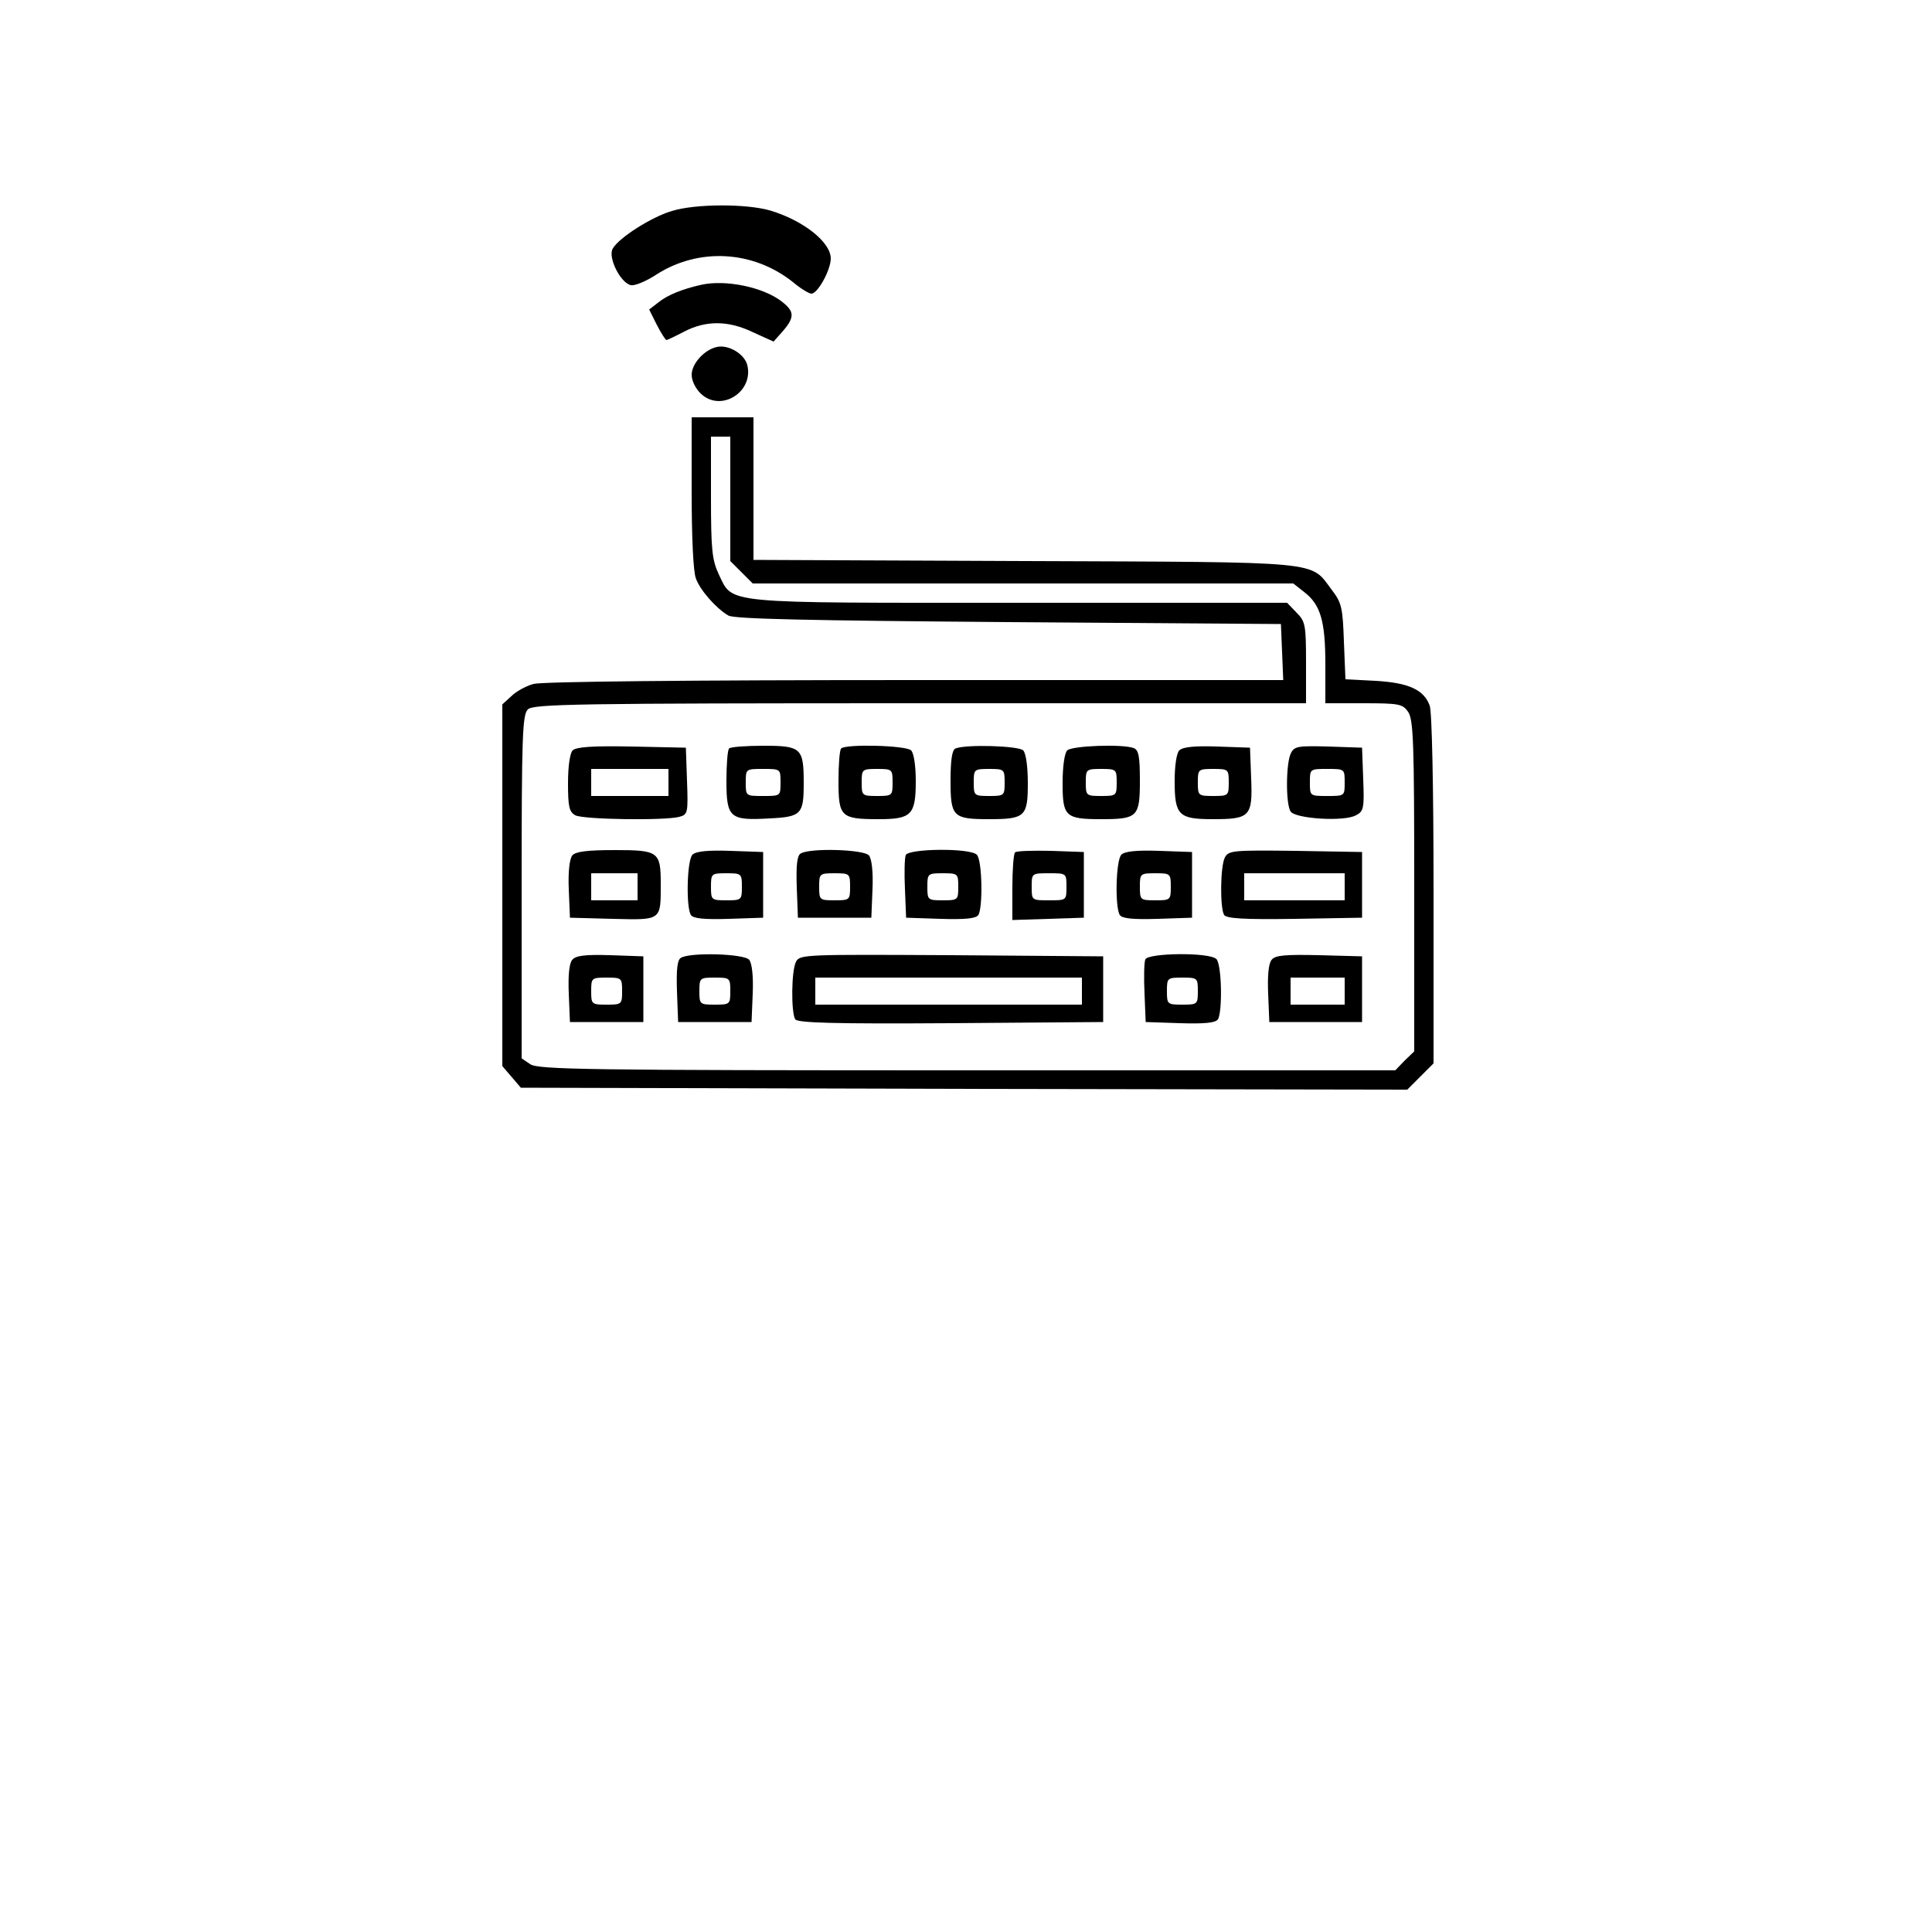 <?xml version="1.0" standalone="no"?>
<!DOCTYPE svg PUBLIC "-//W3C//DTD SVG 20010904//EN"
 "http://www.w3.org/TR/2001/REC-SVG-20010904/DTD/svg10.dtd">
<svg version="1.0" xmlns="http://www.w3.org/2000/svg"
 width="500pt" height="500pt" viewBox="0 0 500 500"
 preserveAspectRatio="xMidYMid meet">
<g transform="translate(0,500) scale(0.1,-0.1)"
fill="#000000" stroke="none">
<path d="M1739 4454 c-52 -15 -137 -69 -153 -97 -14 -22 20 -90 47 -95 10 -2
39 10 65 27 110 71 251 63 354 -19 20 -17 42 -30 48 -30 16 0 50 61 50 91 0
42 -70 98 -156 124 -61 18 -194 18 -255 -1z"/>
<path d="M1815 4263 c-49 -11 -86 -26 -109 -44 l-26 -20 20 -40 c11 -21 22
-39 25 -39 2 0 23 10 46 22 56 29 114 29 178 -2 l53 -24 24 27 c31 36 30 51
-2 76 -48 38 -146 58 -209 44z"/>
<path d="M1855 4102 c-32 -7 -65 -43 -65 -72 0 -15 10 -36 24 -49 52 -49 137
5 120 74 -7 29 -49 54 -79 47z"/>
<path d="M1790 3726 c0 -113 4 -206 11 -223 11 -31 53 -78 84 -96 14 -9 215
-13 725 -17 l705 -5 3 -72 3 -73 -953 0 c-590 0 -966 -4 -987 -10 -19 -5 -45
-19 -58 -32 l-23 -21 0 -468 0 -468 24 -28 24 -28 1147 -3 1147 -2 34 34 34
34 0 450 c0 262 -4 461 -10 476 -15 41 -54 59 -140 64 l-78 4 -4 98 c-3 88 -6
100 -31 133 -58 76 -10 72 -794 75 l-703 3 0 184 0 185 -80 0 -80 0 0 -194z
m100 -17 l0 -161 29 -29 29 -29 700 0 699 0 28 -22 c43 -33 55 -76 55 -188 l0
-100 99 0 c92 0 101 -2 115 -22 14 -20 16 -79 16 -451 l0 -428 -25 -24 -24
-25 -1108 0 c-987 0 -1111 2 -1131 16 l-22 15 0 444 c0 390 2 445 16 459 14
14 120 16 1015 16 l999 0 0 105 c0 99 -2 107 -25 130 l-24 25 -692 0 c-779 0
-741 -4 -779 74 -17 37 -20 62 -20 199 l0 157 25 0 25 0 0 -161z"/>
<path d="M1482 3058 c-7 -7 -12 -41 -12 -85 0 -61 3 -74 19 -83 21 -11 231
-14 269 -4 22 6 23 10 20 93 l-3 86 -140 3 c-101 2 -144 -1 -153 -10z m248
-83 l0 -35 -100 0 -100 0 0 35 0 35 100 0 100 0 0 -35z"/>
<path d="M1887 3063 c-4 -3 -7 -41 -7 -84 0 -96 9 -103 112 -97 82 4 88 11 88
91 0 91 -6 97 -104 97 -45 0 -86 -3 -89 -7z m133 -88 c0 -35 0 -35 -45 -35
-45 0 -45 0 -45 35 0 35 0 35 45 35 45 0 45 0 45 -35z"/>
<path d="M2177 3063 c-4 -3 -7 -41 -7 -84 0 -93 6 -99 104 -99 85 0 96 11 96
99 0 39 -5 72 -12 79 -13 13 -169 17 -181 5z m133 -88 c0 -34 -1 -35 -40 -35
-39 0 -40 1 -40 35 0 34 1 35 40 35 39 0 40 -1 40 -35z"/>
<path d="M2473 3063 c-9 -3 -13 -30 -13 -83 0 -94 6 -100 100 -100 93 0 100 7
100 93 0 44 -5 78 -12 85 -12 12 -149 16 -175 5z m127 -88 c0 -34 -1 -35 -40
-35 -39 0 -40 1 -40 35 0 34 1 35 40 35 39 0 40 -1 40 -35z"/>
<path d="M2762 3058 c-7 -7 -12 -41 -12 -85 0 -86 7 -93 100 -93 94 0 100 6
100 99 0 63 -3 80 -16 85 -29 11 -160 6 -172 -6z m128 -83 c0 -34 -1 -35 -40
-35 -39 0 -40 1 -40 35 0 34 1 35 40 35 39 0 40 -1 40 -35z"/>
<path d="M3052 3058 c-7 -7 -12 -39 -12 -79 0 -89 10 -99 99 -99 96 0 103 7
99 105 l-3 80 -85 3 c-58 2 -89 -1 -98 -10z m128 -83 c0 -34 -1 -35 -40 -35
-39 0 -40 1 -40 35 0 34 1 35 40 35 39 0 40 -1 40 -35z"/>
<path d="M3341 3051 c-13 -24 -14 -131 -1 -151 12 -19 139 -27 169 -10 20 10
22 18 19 93 l-3 82 -87 3 c-78 2 -88 1 -97 -17z m139 -76 c0 -35 0 -35 -45
-35 -45 0 -45 0 -45 35 0 35 0 35 45 35 45 0 45 0 45 -35z"/>
<path d="M1481 2786 c-7 -9 -11 -42 -9 -88 l3 -73 111 -3 c127 -3 124 -5 124
91 0 83 -6 87 -119 87 -73 0 -102 -4 -110 -14z m169 -81 l0 -35 -60 0 -60 0 0
35 0 35 60 0 60 0 0 -35z"/>
<path d="M1792 2788 c-14 -14 -17 -135 -4 -156 6 -9 33 -12 98 -10 l89 3 0 85
0 85 -85 3 c-58 2 -89 -1 -98 -10z m128 -83 c0 -34 -1 -35 -40 -35 -39 0 -40
1 -40 35 0 34 1 35 40 35 39 0 40 -1 40 -35z"/>
<path d="M2072 2791 c-9 -5 -12 -30 -10 -87 l3 -79 95 0 95 0 3 73 c2 46 -2
79 -9 88 -13 16 -154 20 -177 5z m128 -86 c0 -34 -1 -35 -40 -35 -39 0 -40 1
-40 35 0 34 1 35 40 35 39 0 40 -1 40 -35z"/>
<path d="M2344 2787 c-3 -8 -4 -47 -2 -88 l3 -74 89 -3 c65 -2 92 1 98 10 12
20 10 142 -4 156 -18 18 -177 16 -184 -1z m136 -82 c0 -34 -1 -35 -40 -35 -39
0 -40 1 -40 35 0 34 1 35 40 35 39 0 40 -1 40 -35z"/>
<path d="M2627 2794 c-4 -4 -7 -45 -7 -91 l0 -84 93 3 92 3 0 85 0 85 -85 3
c-47 1 -89 0 -93 -4z m133 -89 c0 -35 0 -35 -45 -35 -45 0 -45 0 -45 35 0 35
0 35 45 35 45 0 45 0 45 -35z"/>
<path d="M2902 2788 c-14 -14 -17 -135 -4 -156 6 -9 33 -12 98 -10 l89 3 0 85
0 85 -85 3 c-58 2 -89 -1 -98 -10z m128 -83 c0 -34 -1 -35 -40 -35 -39 0 -40
1 -40 35 0 34 1 35 40 35 39 0 40 -1 40 -35z"/>
<path d="M3170 2781 c-12 -23 -13 -130 -2 -149 7 -9 50 -12 183 -10 l174 3 0
85 0 85 -172 3 c-162 2 -173 1 -183 -17z m310 -76 l0 -35 -130 0 -130 0 0 35
0 35 130 0 130 0 0 -35z"/>
<path d="M1481 2516 c-8 -9 -11 -41 -9 -88 l3 -73 95 0 95 0 0 85 0 85 -86 3
c-65 2 -89 -1 -98 -12z m129 -81 c0 -34 -1 -35 -40 -35 -39 0 -40 1 -40 35 0
34 1 35 40 35 39 0 40 -1 40 -35z"/>
<path d="M1762 2521 c-9 -5 -12 -30 -10 -87 l3 -79 95 0 95 0 3 73 c2 46 -2
79 -9 88 -13 16 -154 20 -177 5z m128 -86 c0 -34 -1 -35 -40 -35 -39 0 -40 1
-40 35 0 34 1 35 40 35 39 0 40 -1 40 -35z"/>
<path d="M2060 2511 c-12 -23 -13 -130 -2 -149 7 -9 94 -12 403 -10 l394 3 0
85 0 85 -392 3 c-380 2 -393 2 -403 -17z m740 -76 l0 -35 -345 0 -345 0 0 35
0 35 345 0 345 0 0 -35z"/>
<path d="M2964 2517 c-3 -8 -4 -47 -2 -88 l3 -74 89 -3 c65 -2 92 1 98 10 12
20 10 142 -4 156 -18 18 -177 16 -184 -1z m136 -82 c0 -34 -1 -35 -40 -35 -39
0 -40 1 -40 35 0 34 1 35 40 35 39 0 40 -1 40 -35z"/>
<path d="M3291 2516 c-8 -9 -11 -41 -9 -88 l3 -73 120 0 120 0 0 85 0 85 -111
3 c-87 2 -114 0 -123 -12z m189 -81 l0 -35 -70 0 -70 0 0 35 0 35 70 0 70 0 0
-35z"/>
</g>
</svg>
